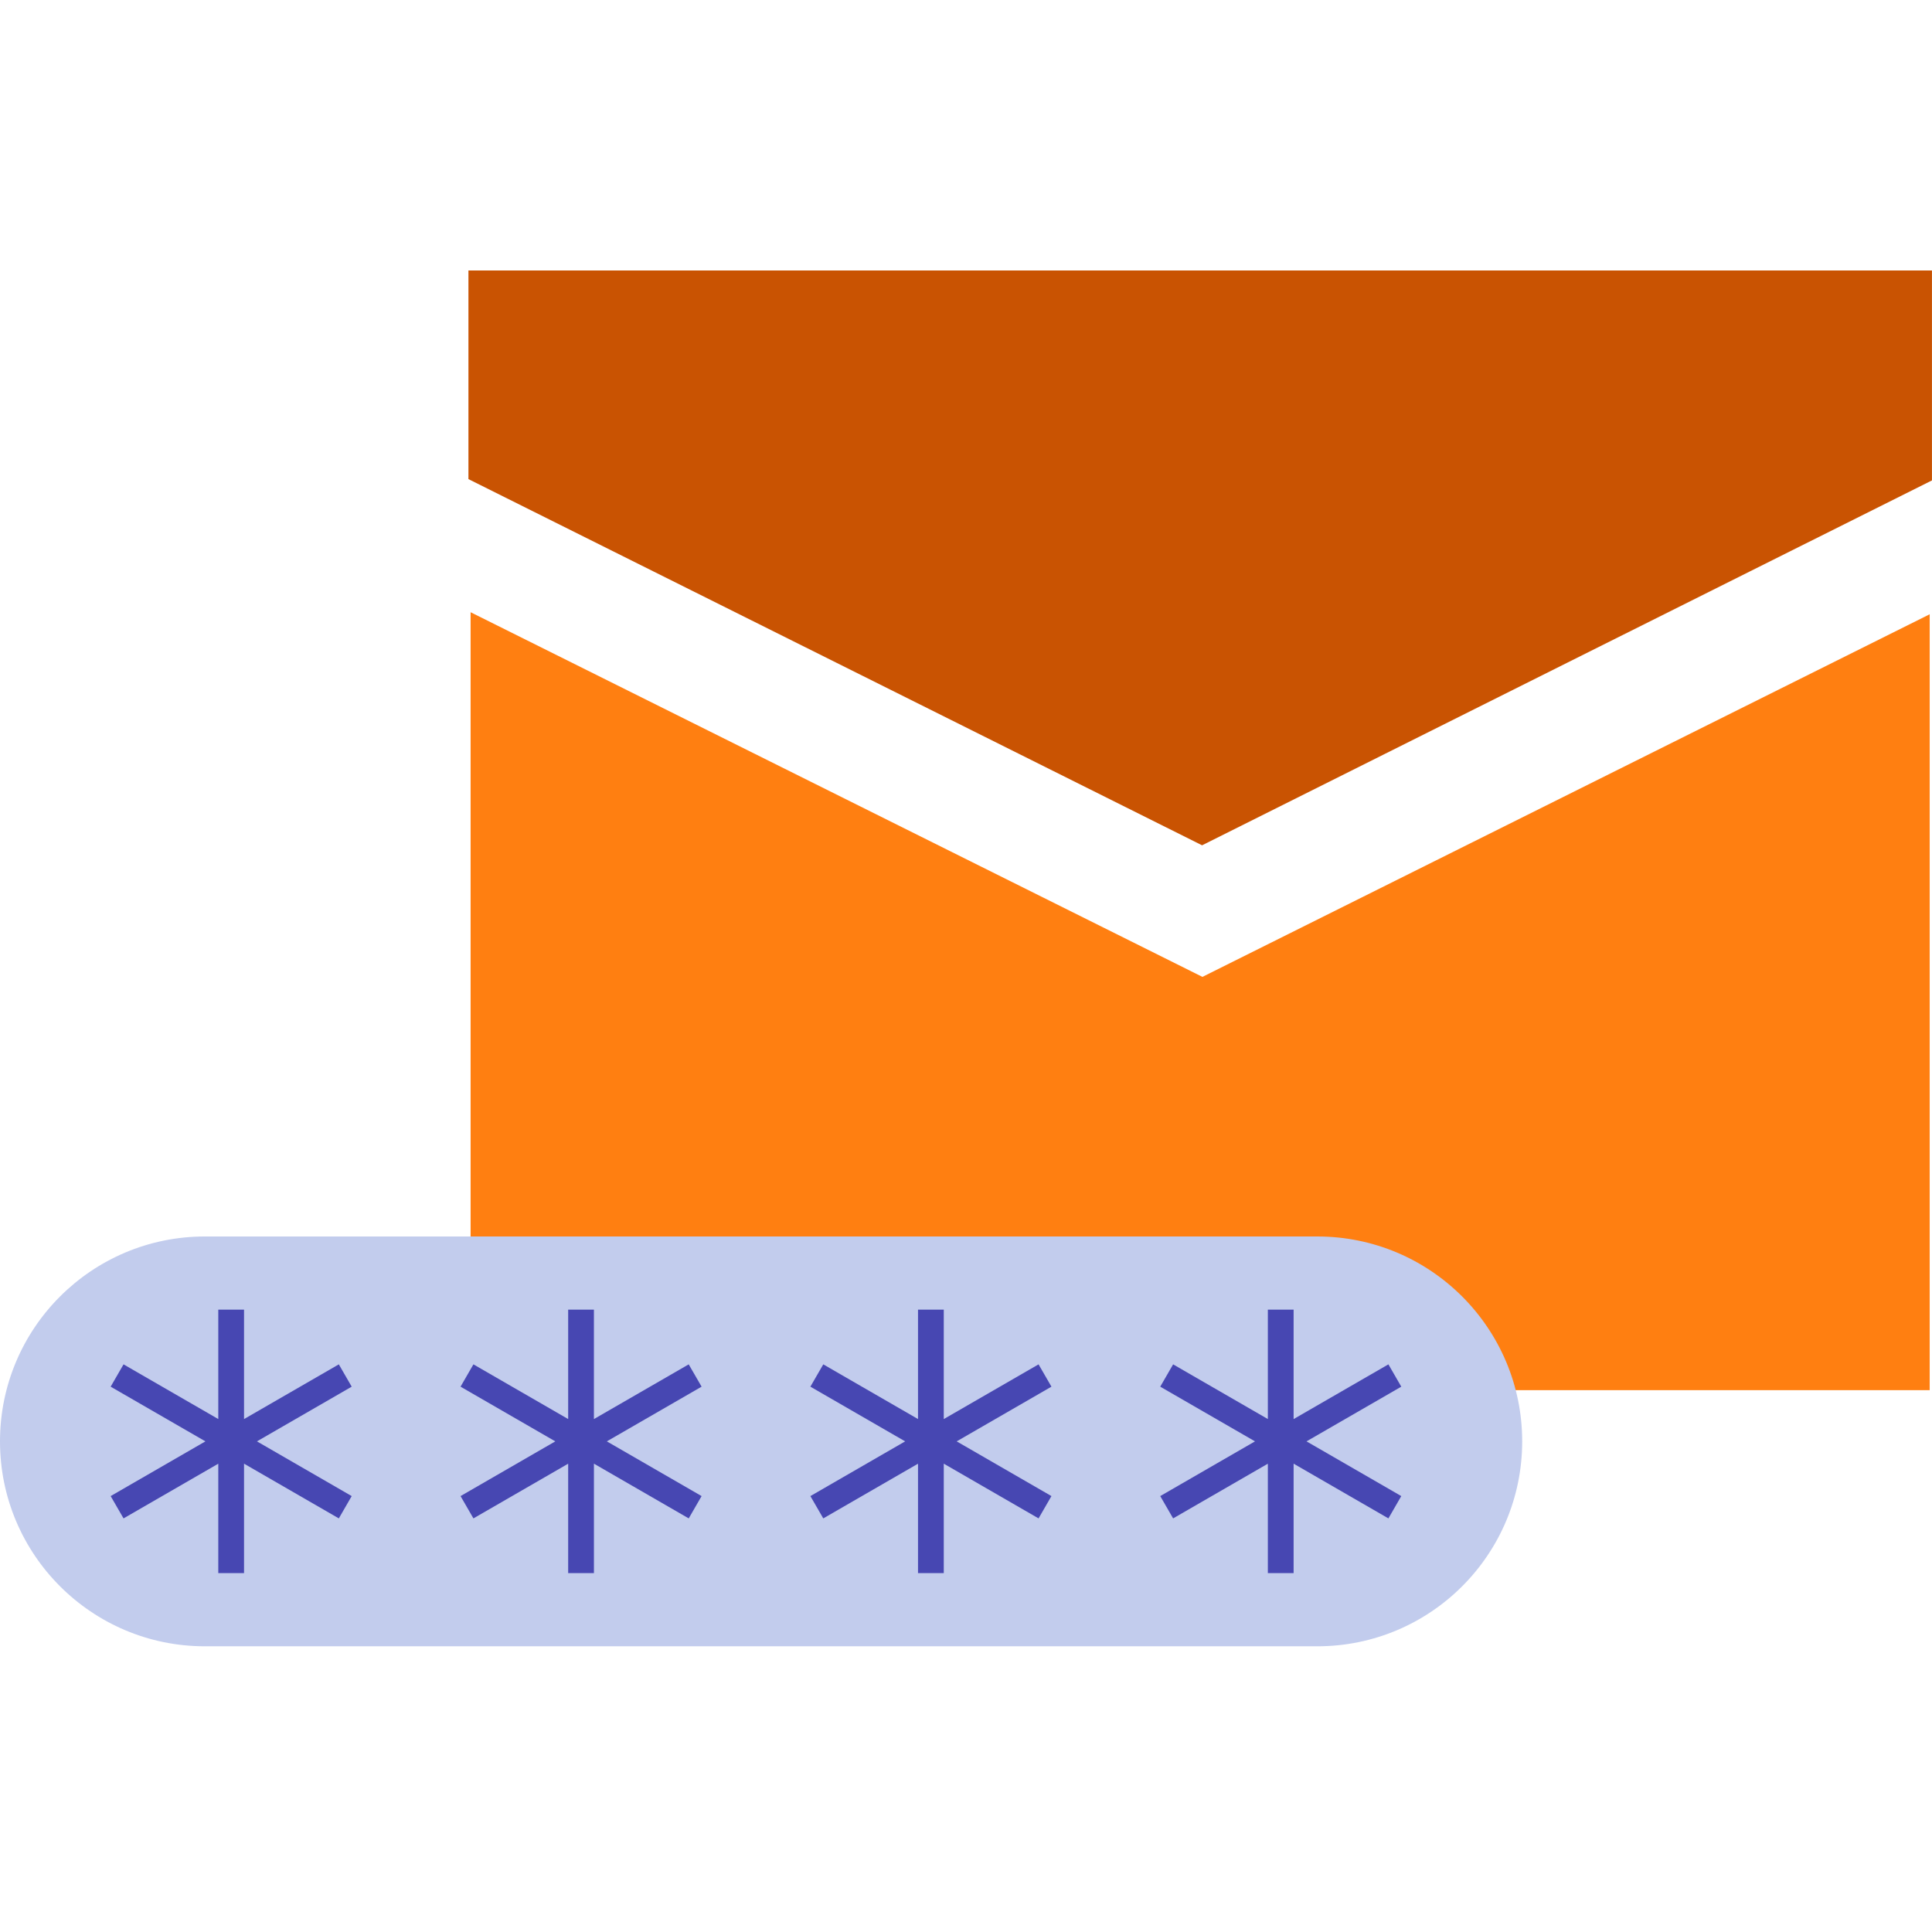 <svg width="160" height="160" viewBox="0 0 160 160" fill="none" xmlns="http://www.w3.org/2000/svg"><path d="M159.809 115.128H38.973V50.701c20.296 10.12 40.413 20.137 60.606 30.2 19.939-9.941 39.718-19.798 60.23-30.03v64.257z" fill="#FF7F11"/><path d="M38.794 39.673V22.4h121.203v17.386a375629.804 375629.804 0 00-60.446 30.218C79.46 59.97 59.288 49.905 38.785 39.673h.01z" fill="#C95302"/><path d="M0 119.37c0-9.373 7.598-16.97 16.97-16.97h92.121c9.372 0 16.97 7.597 16.97 16.97 0 9.372-7.598 16.969-16.97 16.969H16.97C7.598 136.339 0 128.742 0 119.37z" fill="#C2CCED"/><path d="M17.012 119.368l-7.848 4.531 1.067 1.848 7.846-4.53v9.062h2.133v-9.064l7.85 4.532 1.066-1.848-7.847-4.531 7.847-4.53-1.066-1.848-7.85 4.532v-9.062h-2.133v9.06l-7.846-4.53-1.067 1.848 7.848 4.53zm28.976 0l-7.847 4.531 1.066 1.848 7.846-4.53v9.062h2.134v-9.064l7.85 4.532 1.066-1.848-7.848-4.531 7.848-4.53-1.067-1.848-7.85 4.532v-9.062h-2.133v9.06l-7.846-4.53-1.066 1.848 7.847 4.53zm28.973 0l-7.848 4.531 1.067 1.848 7.846-4.53v9.062h2.133v-9.064l7.85 4.532 1.067-1.848-7.848-4.531 7.848-4.53-1.067-1.848-7.85 4.532v-9.062h-2.133v9.06l-7.846-4.53-1.067 1.848 7.848 4.53zm28.973 0l-7.848 4.531 1.067 1.848 7.845-4.53v9.062h2.134v-9.064l7.85 4.532 1.066-1.848-7.848-4.531 7.848-4.53-1.066-1.848-7.85 4.532v-9.062h-2.134v9.06l-7.845-4.53-1.067 1.848 7.848 4.53z" fill="#4747B2"/></svg>